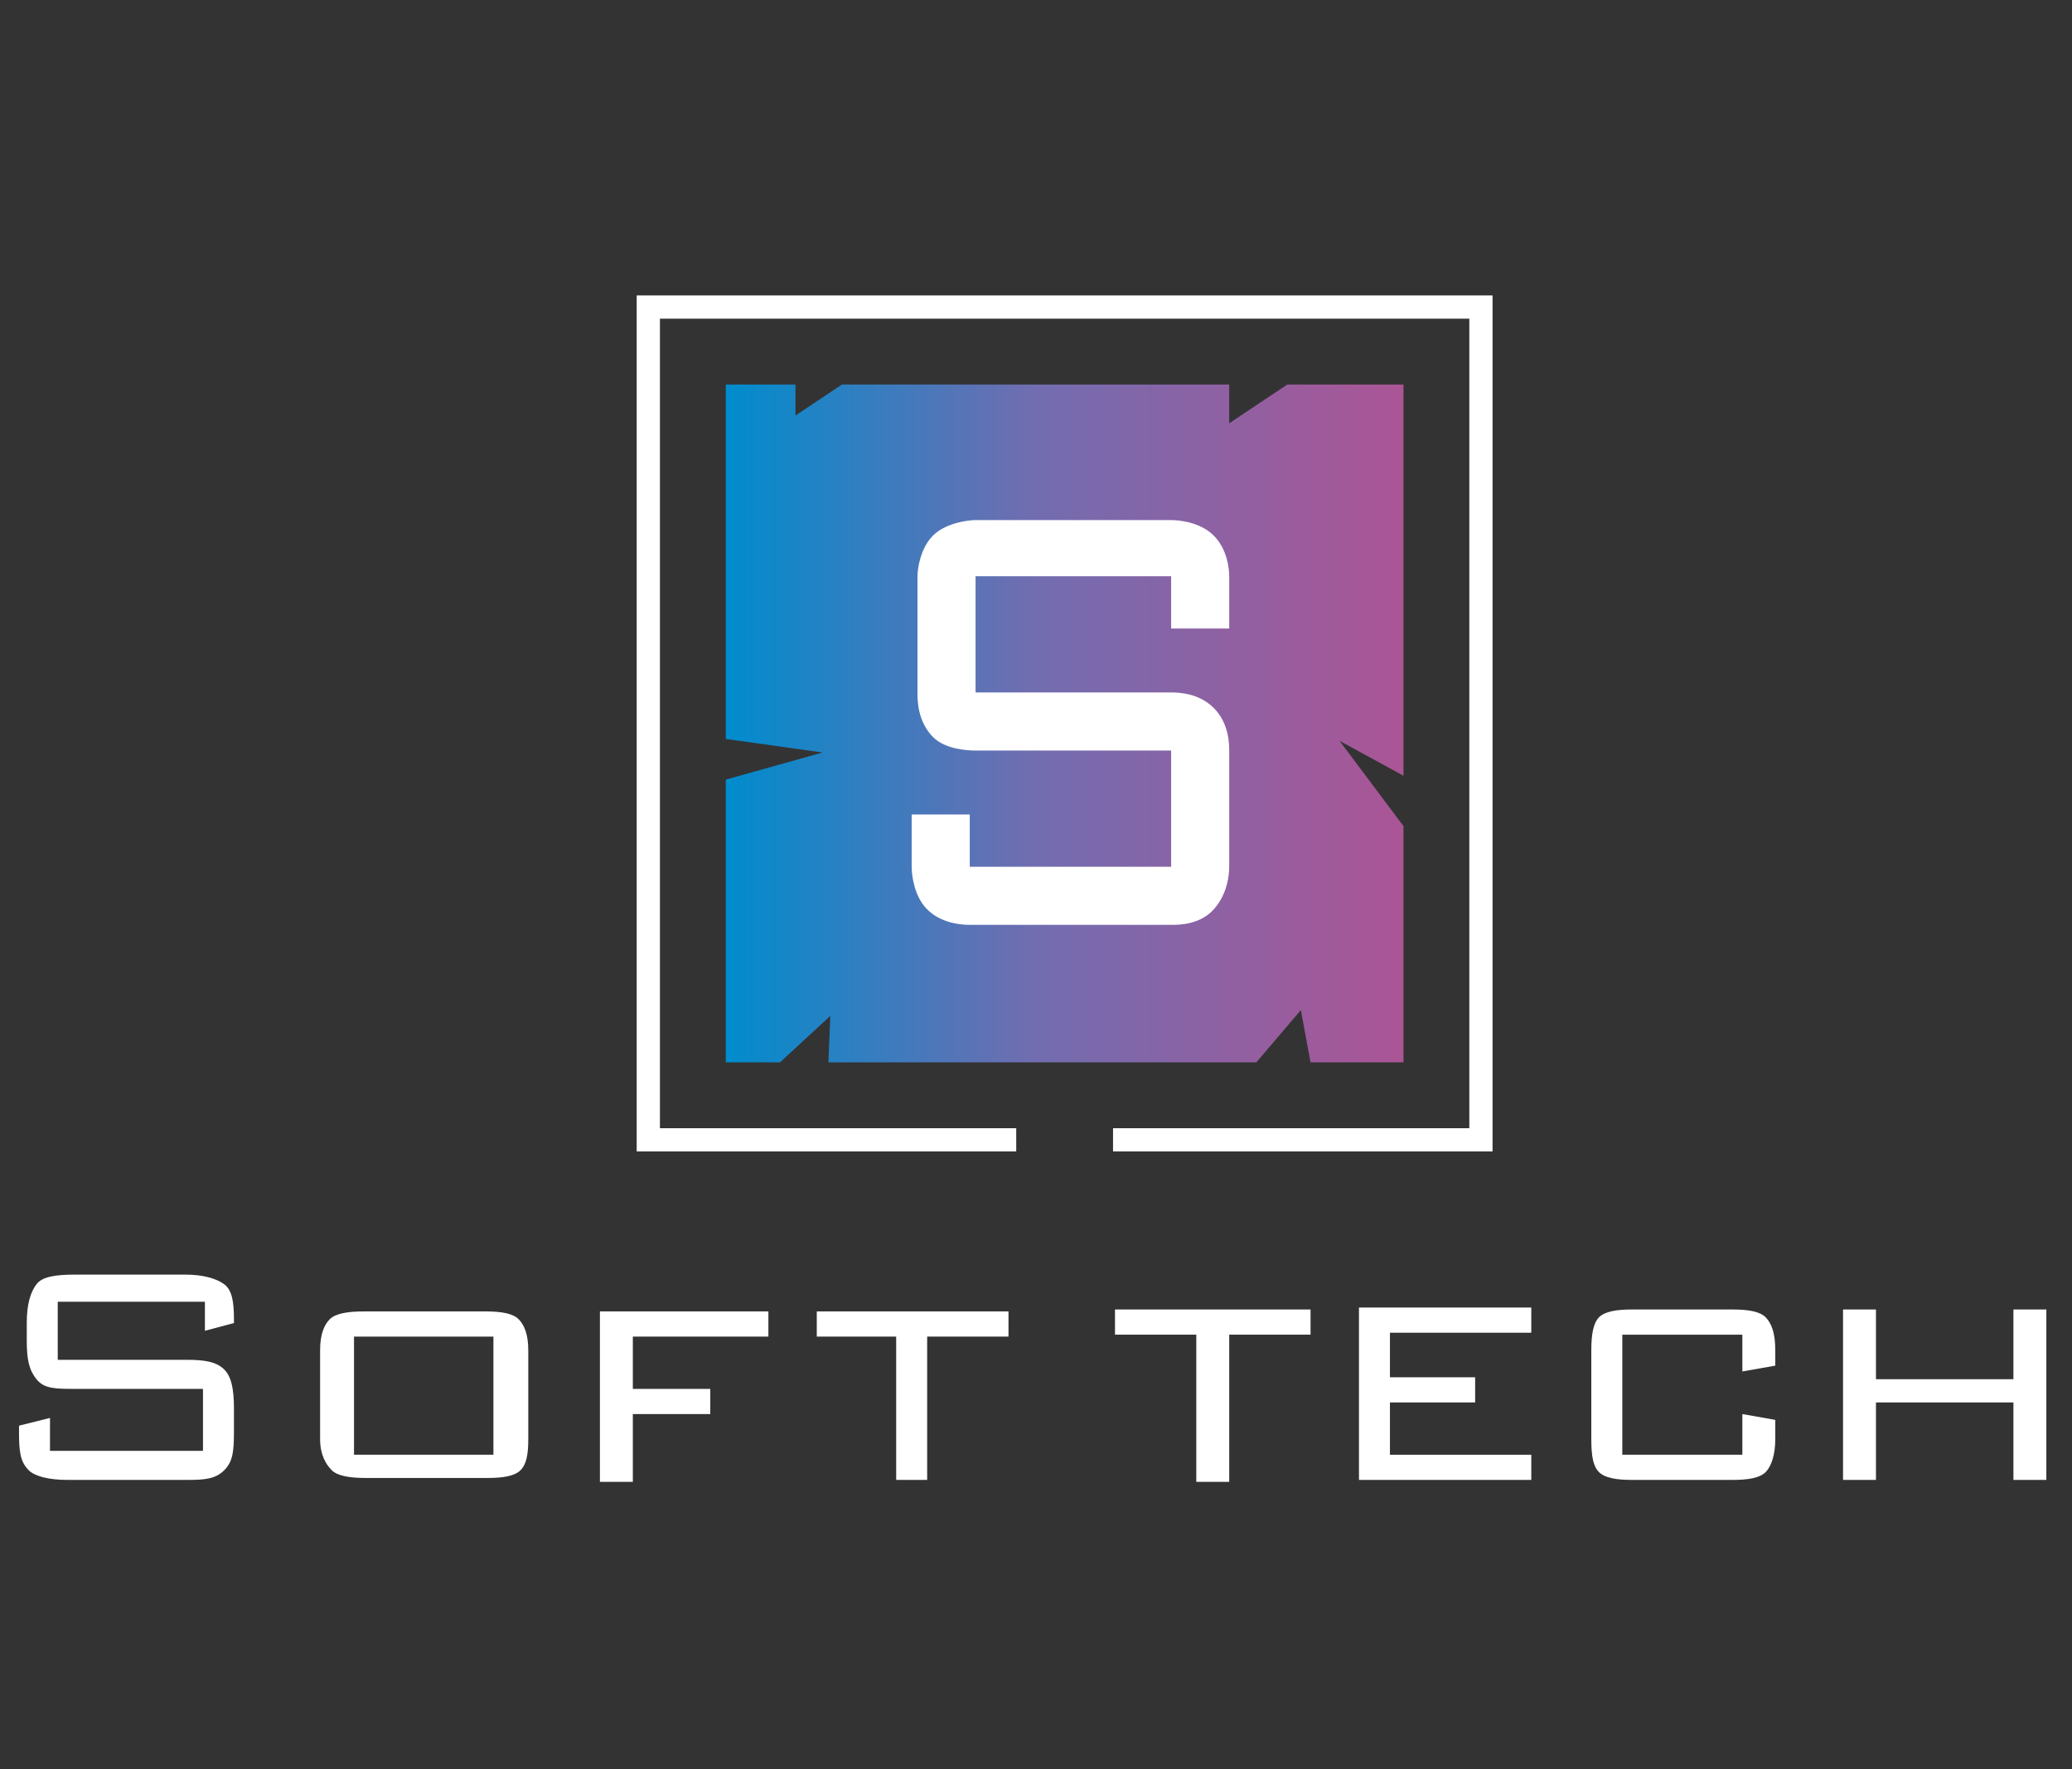 <?xml version="1.0" encoding="UTF-8"?> <svg xmlns="http://www.w3.org/2000/svg" width="123" height="105" viewBox="0 0 123 105" fill="none"><rect x="0" y="0" width="123" height="105" fill="#333333" stroke="none"/><path d="M12.164 77.26H3.428V80.708H11.129C12.164 80.708 12.857 80.827 13.313 81.283C13.73 81.699 13.888 82.432 13.888 83.582V84.961C13.888 86.11 13.83 86.743 13.313 87.26C12.796 87.777 12.164 87.835 11.129 87.835H4.003C2.853 87.835 2.048 87.605 1.704 87.26C1.186 86.743 1.129 86.11 1.129 84.961V84.616L2.968 84.156V86.11H12.049V82.432H4.462C3.313 82.432 2.623 82.433 2.163 81.857C1.726 81.309 1.589 80.708 1.589 79.558V78.524C1.589 77.375 1.819 76.685 2.163 76.225C2.508 75.765 3.313 75.65 4.462 75.65H11.014C12.049 75.65 12.853 75.88 13.313 76.225C13.773 76.57 13.888 77.26 13.888 78.294V78.524L12.164 78.984V77.26Z" fill="white"></path><path d="M19.003 80.134C19.003 79.214 19.233 78.64 19.578 78.295C19.922 77.95 20.67 77.835 21.59 77.835H28.831C29.751 77.835 30.44 77.95 30.785 78.295C31.13 78.64 31.36 79.214 31.36 80.134V85.421C31.36 86.341 31.245 86.916 30.9 87.26C30.555 87.605 29.866 87.72 28.946 87.72H21.704C20.785 87.72 20.037 87.605 19.693 87.26C19.348 86.916 19.003 86.341 19.003 85.421V80.134ZM21.015 86.341H29.291V79.329H21.015V86.341Z" fill="white"></path><path d="M35.613 87.835V77.835H45.614V79.329H37.567V82.433H42.165V83.927H37.567V87.95H35.613V87.835Z" fill="white"></path><path d="M55.039 79.329V87.835H53.2V79.329H48.487V77.835H59.867V79.329H55.039Z" fill="white"></path><path d="M72.97 79.214V87.95H71.016V79.214H66.189V77.72H77.798V79.214H72.97Z" fill="white"></path><path d="M80.672 87.835V77.605H90.902V79.099H82.511V81.743H87.569V83.237H82.511V86.341H90.902V87.835H80.672Z" fill="white"></path><path d="M103.431 79.214H96.304V86.341H103.431V83.927L105.385 84.272V85.421C105.385 86.341 105.155 87.03 104.81 87.375C104.465 87.72 103.775 87.835 102.856 87.835H96.879C95.959 87.835 95.269 87.72 94.925 87.375C94.58 87.03 94.465 86.456 94.465 85.421V80.134C94.465 79.214 94.58 78.524 94.925 78.18C95.269 77.835 95.959 77.72 96.879 77.72H102.856C103.775 77.72 104.465 77.835 104.81 78.18C105.155 78.524 105.385 79.099 105.385 80.134V81.053L103.431 81.398V79.214Z" fill="white"></path><path d="M109.408 87.835V77.72H111.362V81.858H119.523V77.72H121.477V87.835H119.523V83.237H111.362V87.835H109.408Z" fill="white"></path><path d="M79.522 43.972L83.315 46.041V22.822H76.418L72.97 25.121V22.822H49.981L47.222 24.661V22.822H43.084V43.857L48.831 44.662L43.084 46.271V63.053H46.302L49.291 60.294L49.176 63.053H74.579L77.223 59.95L77.797 63.053H83.315V49.03L79.522 43.972Z" fill="url(#paint0_linear_46_668)"></path><path d="M57.912 44.547C57.453 44.547 56.11 44.481 55.383 43.742C54.464 42.807 54.464 41.558 54.464 41.098V34.202C54.464 33.742 54.642 32.532 55.383 31.788C56.125 31.043 57.453 30.868 57.912 30.868H69.522C69.982 30.868 71.249 30.983 72.051 31.788C72.852 32.592 72.97 33.742 72.97 34.202V37.305H69.522V34.202H57.912V41.098H69.522C69.982 41.098 71.168 41.135 72.051 42.018C72.933 42.9 72.97 44.087 72.97 44.547V51.443C72.97 51.903 72.877 53.053 72.051 53.972C71.224 54.892 69.982 54.892 69.522 54.892H57.568C57.108 54.892 55.886 54.819 55.039 53.972C54.252 53.186 54.119 51.903 54.119 51.443V48.34H57.568V51.443H69.522V44.547H57.912Z" fill="white"></path><path d="M66.073 67.651H87.913V18.224H38.486V67.651H60.326" stroke="white" stroke-width="1.379" stroke-miterlimit="10"></path><defs><linearGradient id="paint0_linear_46_668" x1="43.128" y1="42.934" x2="83.359" y2="42.934" gradientUnits="userSpaceOnUse"><stop stop-color="#008CCD"></stop><stop offset="0.454" stop-color="#716DB0"></stop><stop offset="1" stop-color="#AB5595"></stop></linearGradient></defs></svg> 